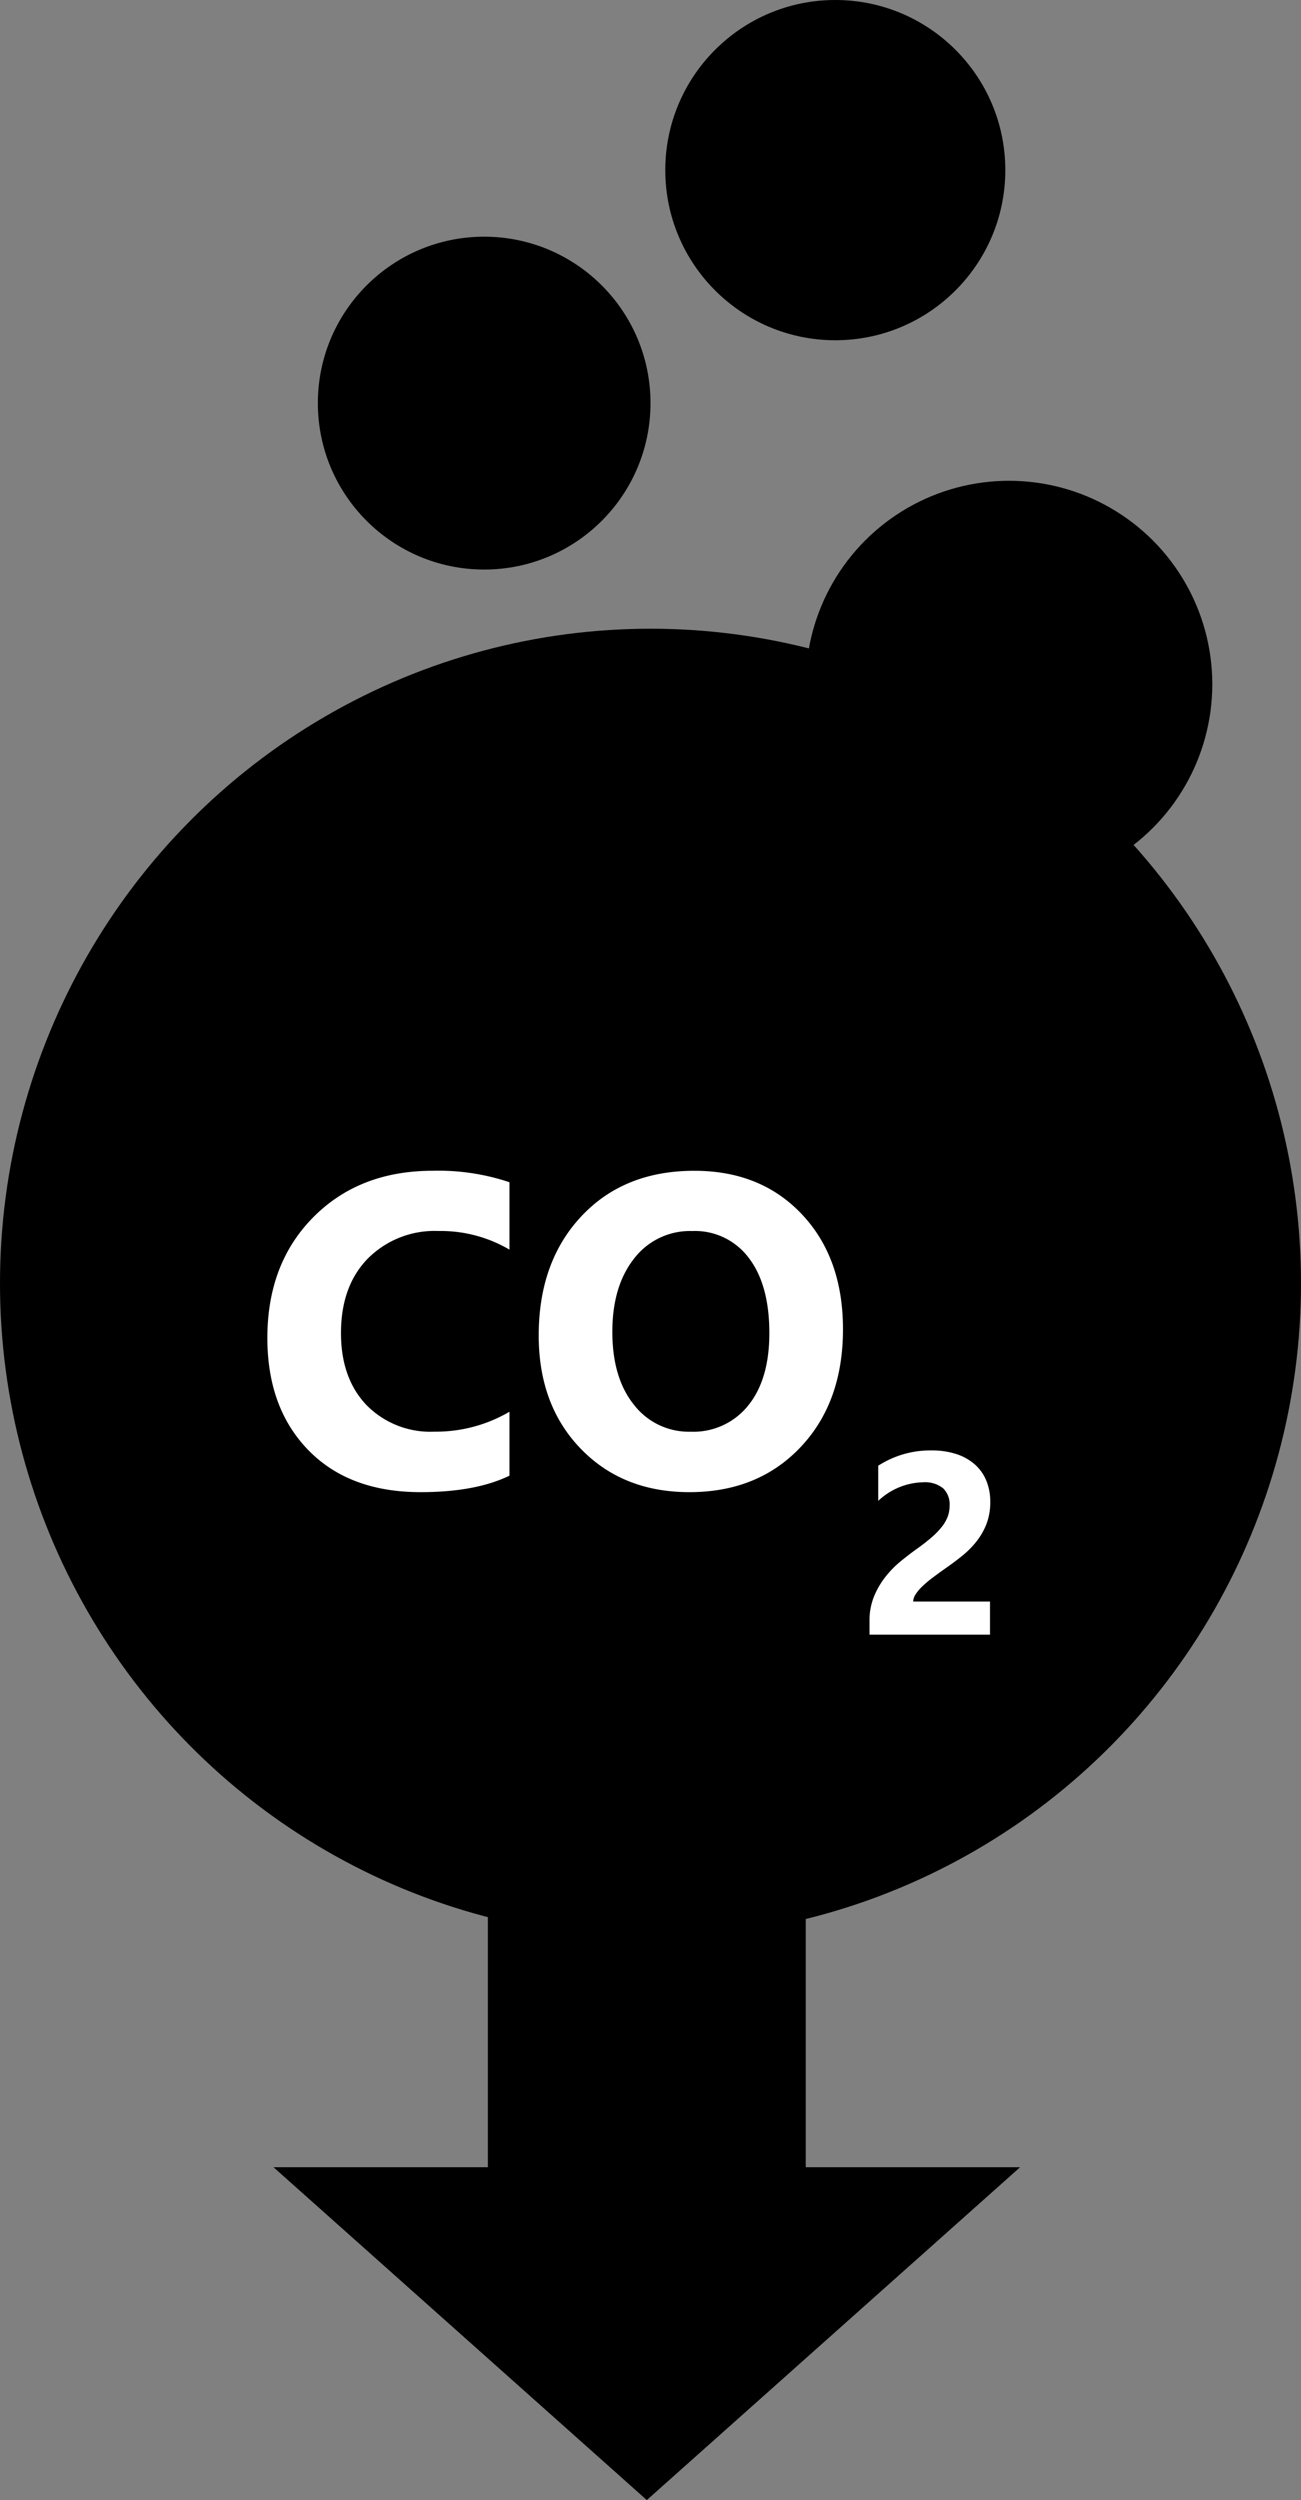 <svg xmlns="http://www.w3.org/2000/svg" viewBox="0 0 176 338">
  <rect x="0" y="0" width="176" height="338" fill="#808080" stroke="none"/>
  <title>co2</title>
  <g>
    <path d="M87.5,338,37,293H138Z"/>
    <rect x="66" y="222.307" width="43" height="82"/>
    <ellipse cx="88" cy="173.5" rx="88" ry="88.5"/>
    <circle cx="136.5" cy="92.5" r="27.5"/>
    <circle cx="65.5" cy="54.5" r="22.5"/>
    <circle cx="113" cy="23" r="23"/>
    <g style="isolation: isolate">
      <path d="M68.922,199.506q-4.6,2.228-12.012,2.227-9.667,0-15.2-5.684T36.168,180.9q0-10.078,6.226-16.348t16.157-6.27a30.223,30.223,0,0,1,10.371,1.553v9.111a18.375,18.375,0,0,0-9.609-2.519,12.744,12.744,0,0,0-9.551,3.721q-3.633,3.72-3.633,10.078,0,6.093,3.428,9.712a12.109,12.109,0,0,0,9.228,3.618,19.684,19.684,0,0,0,10.137-2.695Z" style="fill: #fff"/>
      <path d="M93.268,201.733q-9.025,0-14.707-5.874t-5.684-15.308q0-9.96,5.771-16.114t15.293-6.152q8.994,0,14.546,5.889t5.552,15.528q0,9.9-5.757,15.966T93.268,201.733Zm.41-35.3a9.523,9.523,0,0,0-7.91,3.735q-2.931,3.737-2.93,9.888,0,6.24,2.93,9.873a9.384,9.384,0,0,0,7.675,3.633,9.484,9.484,0,0,0,7.764-3.53q2.871-3.531,2.871-9.8,0-6.534-2.783-10.166A9.075,9.075,0,0,0,93.678,166.43Z" style="fill: #fff"/>
      <path d="M123.538,216.521h10.39V221h-16.3v-1.845a8.583,8.583,0,0,1,.633-3.375,11.186,11.186,0,0,1,1.59-2.683,13.728,13.728,0,0,1,2.092-2.1q1.136-.915,2.162-1.649,1.077-.769,1.888-1.47a10.705,10.705,0,0,0,1.367-1.392,5.31,5.31,0,0,0,.83-1.4,4.166,4.166,0,0,0,.273-1.512,3.036,3.036,0,0,0-.889-2.375,3.948,3.948,0,0,0-2.717-.8,9.121,9.121,0,0,0-6.049,2.513v-4.751a12.981,12.981,0,0,1,7.211-2.069,10.643,10.643,0,0,1,3.341.488,7.081,7.081,0,0,1,2.5,1.392,5.944,5.944,0,0,1,1.564,2.2,7.407,7.407,0,0,1,.539,2.879,8.107,8.107,0,0,1-.522,3.007,9.2,9.2,0,0,1-1.384,2.393,12.519,12.519,0,0,1-1.991,1.973q-1.128.9-2.341,1.736-.82.581-1.58,1.153a14.765,14.765,0,0,0-1.342,1.128,6.1,6.1,0,0,0-.923,1.085A1.876,1.876,0,0,0,123.538,216.521Z" style="fill: #fff"/>
    </g>
  </g>
</svg>
